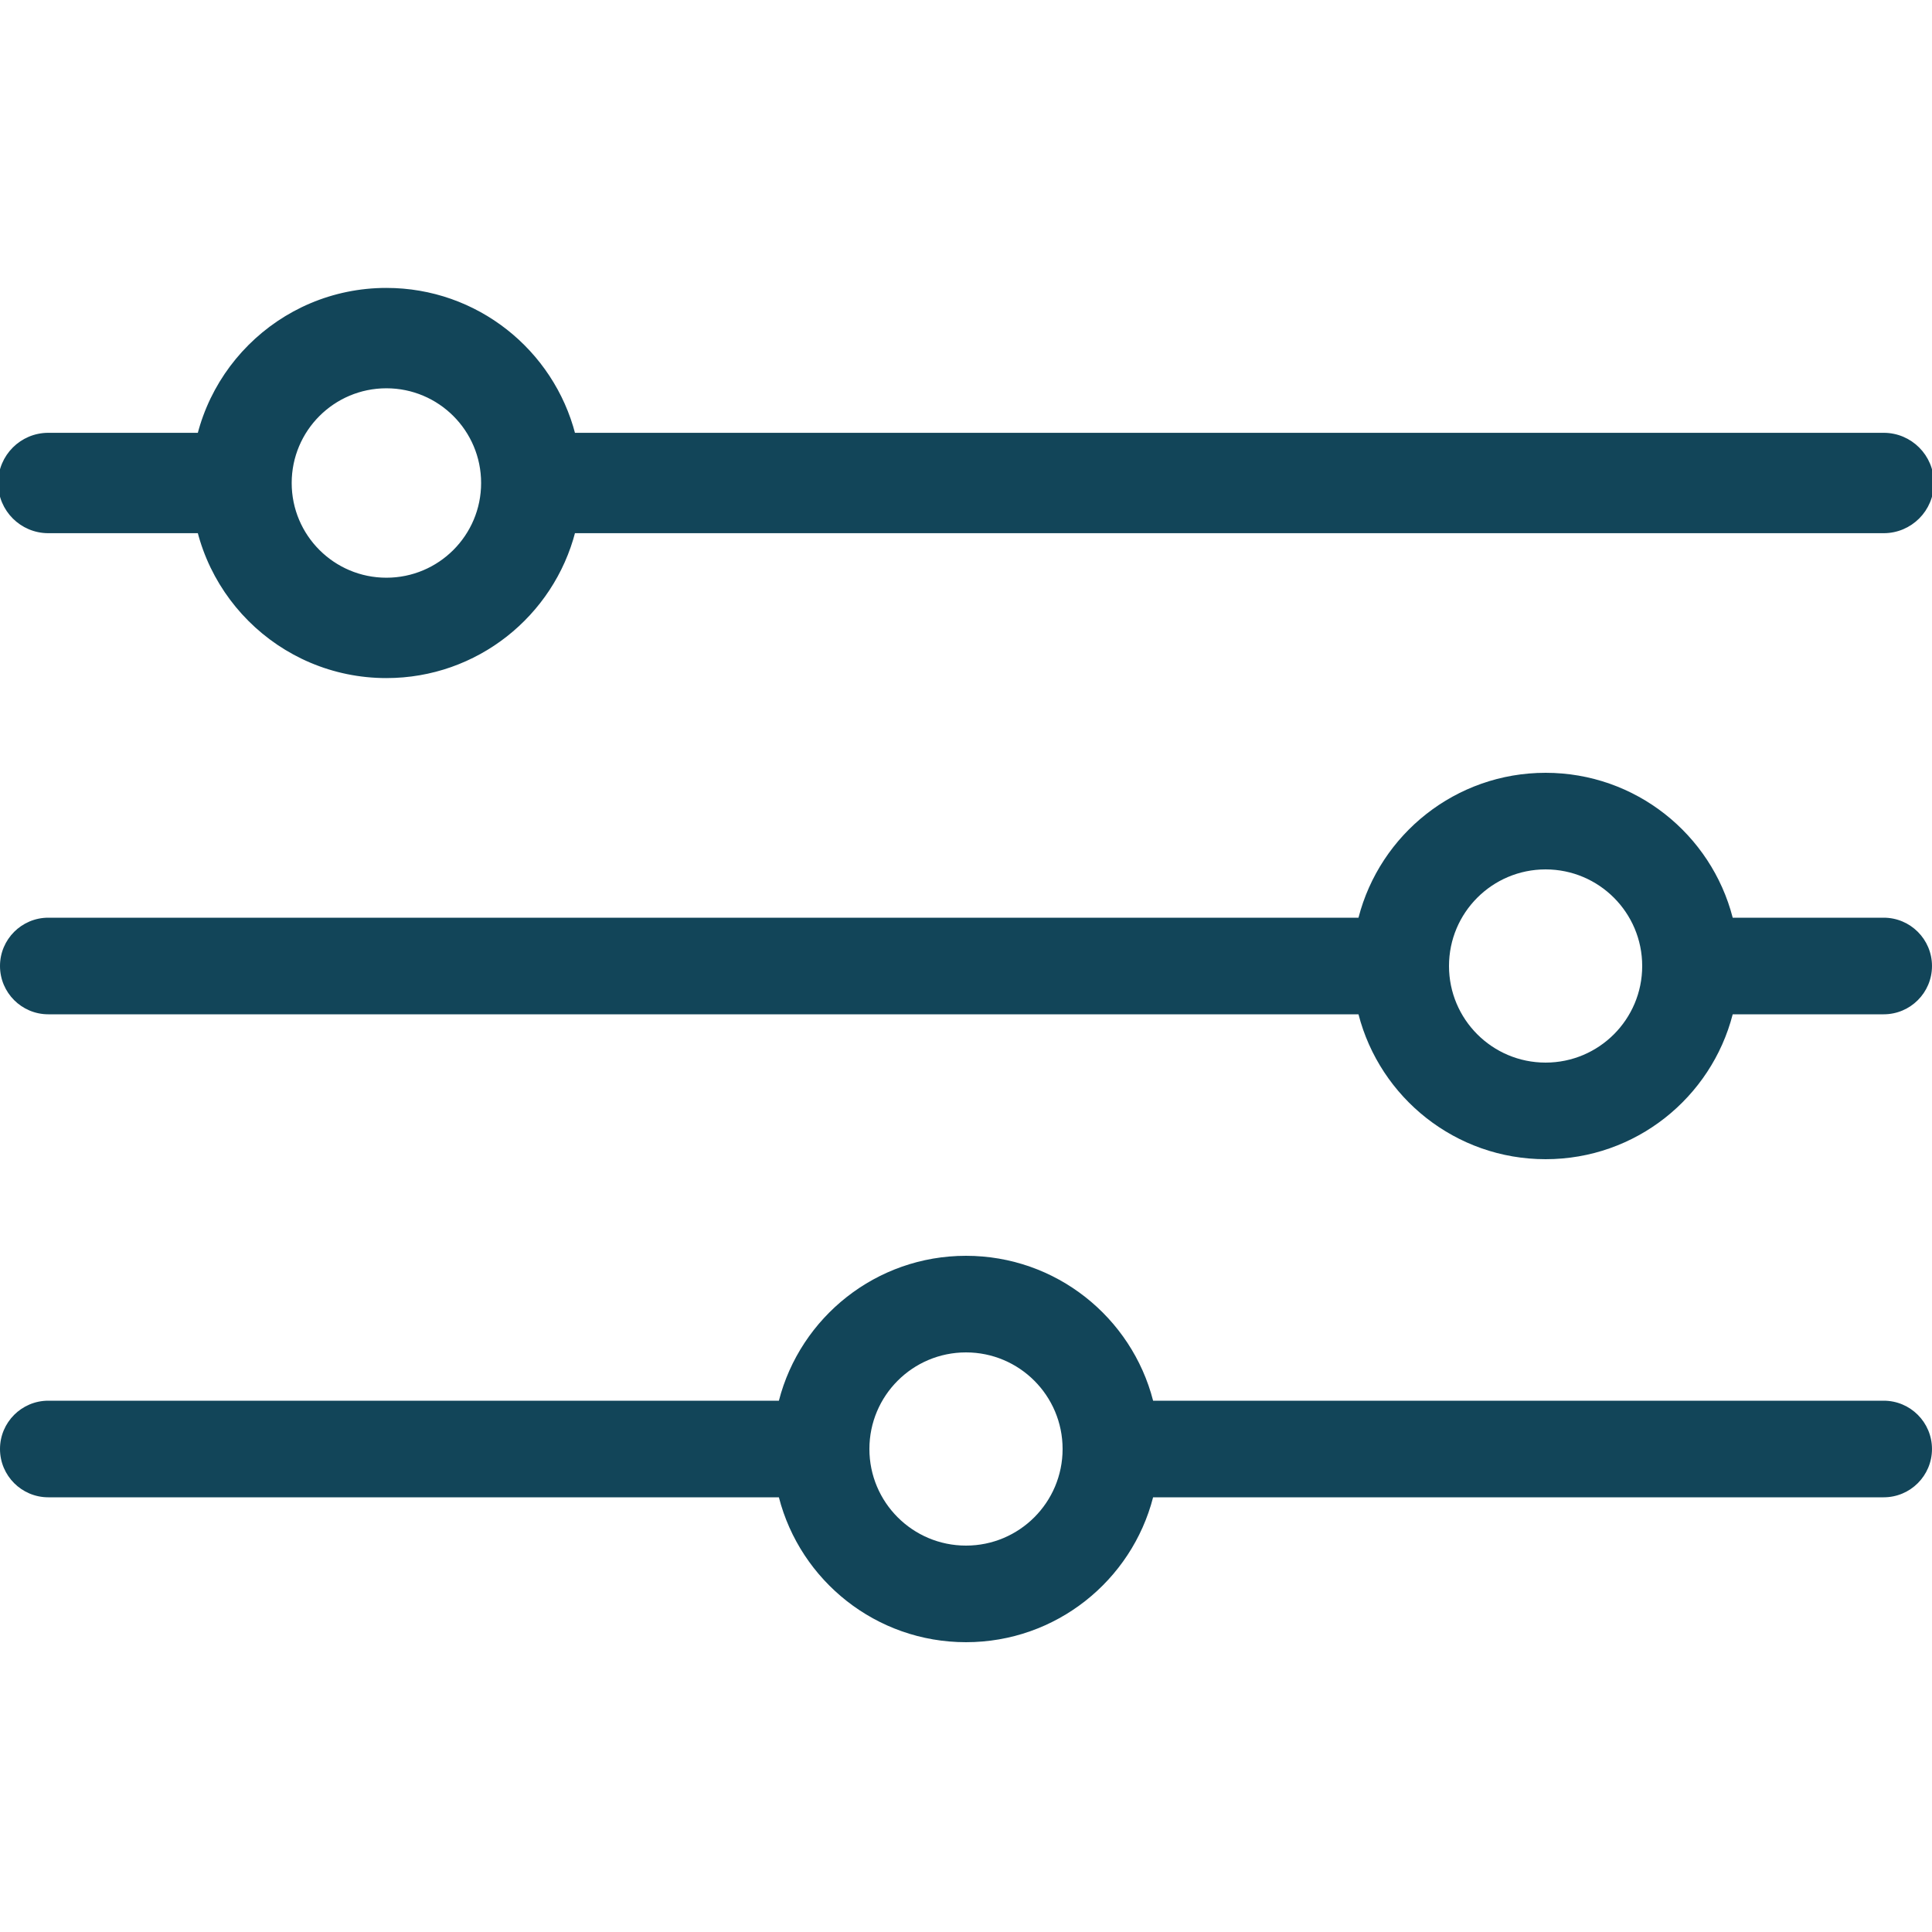 <?xml version="1.0" encoding="UTF-8" standalone="no"?>
<!DOCTYPE svg PUBLIC "-//W3C//DTD SVG 1.1//EN" "http://www.w3.org/Graphics/SVG/1.1/DTD/svg11.dtd">
<svg width="100%" height="100%" viewBox="0 0 512 512" version="1.1" xmlns="http://www.w3.org/2000/svg" xmlns:xlink="http://www.w3.org/1999/xlink" xml:space="preserve" xmlns:serif="http://www.serif.com/" style="fill-rule:evenodd;clip-rule:evenodd;stroke-linejoin:round;stroke-miterlimit:2;">
    <g>
        <g>
            <path d="M151.987,140.8C146.303,162.882 126.258,179.199 102.401,179.199C74.124,179.199 51.202,156.277 51.202,128C51.202,99.723 74.124,76.801 102.401,76.801C126.258,76.801 146.303,93.118 151.987,115.2L499.2,115.2C506.267,115.2 512,120.93 512,128C512,135.07 506.267,140.8 499.2,140.8L151.987,140.8ZM128,128C128,142.14 116.538,153.599 102.401,153.599C88.264,153.599 76.801,142.137 76.801,128C76.801,113.863 88.264,102.401 102.401,102.401C116.538,102.401 128,113.86 128,128Z" style="fill:rgb(18,69,89);stroke:rgb(18,69,89);stroke-width:1px;"/>
        </g>
        <g>
            <path d="M12.8,140.8L52.812,140.8C51.758,136.71 51.199,132.42 51.199,128C51.199,123.58 51.758,119.29 52.812,115.2L12.8,115.2C5.73,115.2 -0,120.93 -0,128C-0,135.07 5.73,140.8 12.8,140.8Z" style="fill:rgb(18,69,89);fill-rule:nonzero;stroke:rgb(18,69,89);stroke-width:1px;"/>
        </g>
        <g>
            <path d="M305.586,371.2C299.902,349.118 279.854,332.801 256,332.801C232.146,332.801 212.095,349.118 206.414,371.2L12.8,371.2C5.73,371.2 -0,376.933 -0,384C-0,391.067 5.73,396.8 12.8,396.8L206.411,396.8C212.095,418.882 232.143,435.199 255.997,435.199C279.852,435.199 299.902,418.882 305.583,396.8L499.195,396.8C506.262,396.8 511.995,391.067 511.995,384C511.995,376.933 506.262,371.2 499.195,371.2L305.586,371.2ZM256,409.599C270.14,409.599 281.599,398.14 281.599,384C281.599,369.86 270.14,358.401 256,358.401C241.86,358.401 230.401,369.86 230.401,384C230.401,398.14 241.86,409.599 256,409.599Z" style="fill:rgb(18,69,89);"/>
        </g>
        <g>
            <path d="M459.186,243.2C453.502,221.118 433.454,204.801 409.599,204.801C385.745,204.801 365.695,221.118 360.013,243.2L12.8,243.2C5.73,243.2 -0,248.933 -0,256C-0,263.067 5.73,268.8 12.8,268.8L360.013,268.8C365.697,290.882 385.745,307.199 409.599,307.199C433.454,307.199 453.504,290.882 459.186,268.8L499.198,268.8C506.265,268.8 511.997,263.067 511.997,256C511.997,248.933 506.265,243.2 499.198,243.2L459.186,243.2ZM409.599,281.599C423.739,281.599 435.199,270.14 435.199,256C435.199,241.86 423.736,230.401 409.599,230.401C395.46,230.401 384,241.86 384,256C384,270.14 395.46,281.599 409.599,281.599Z" style="fill:rgb(18,69,89);"/>
        </g>
    </g>
</svg>
